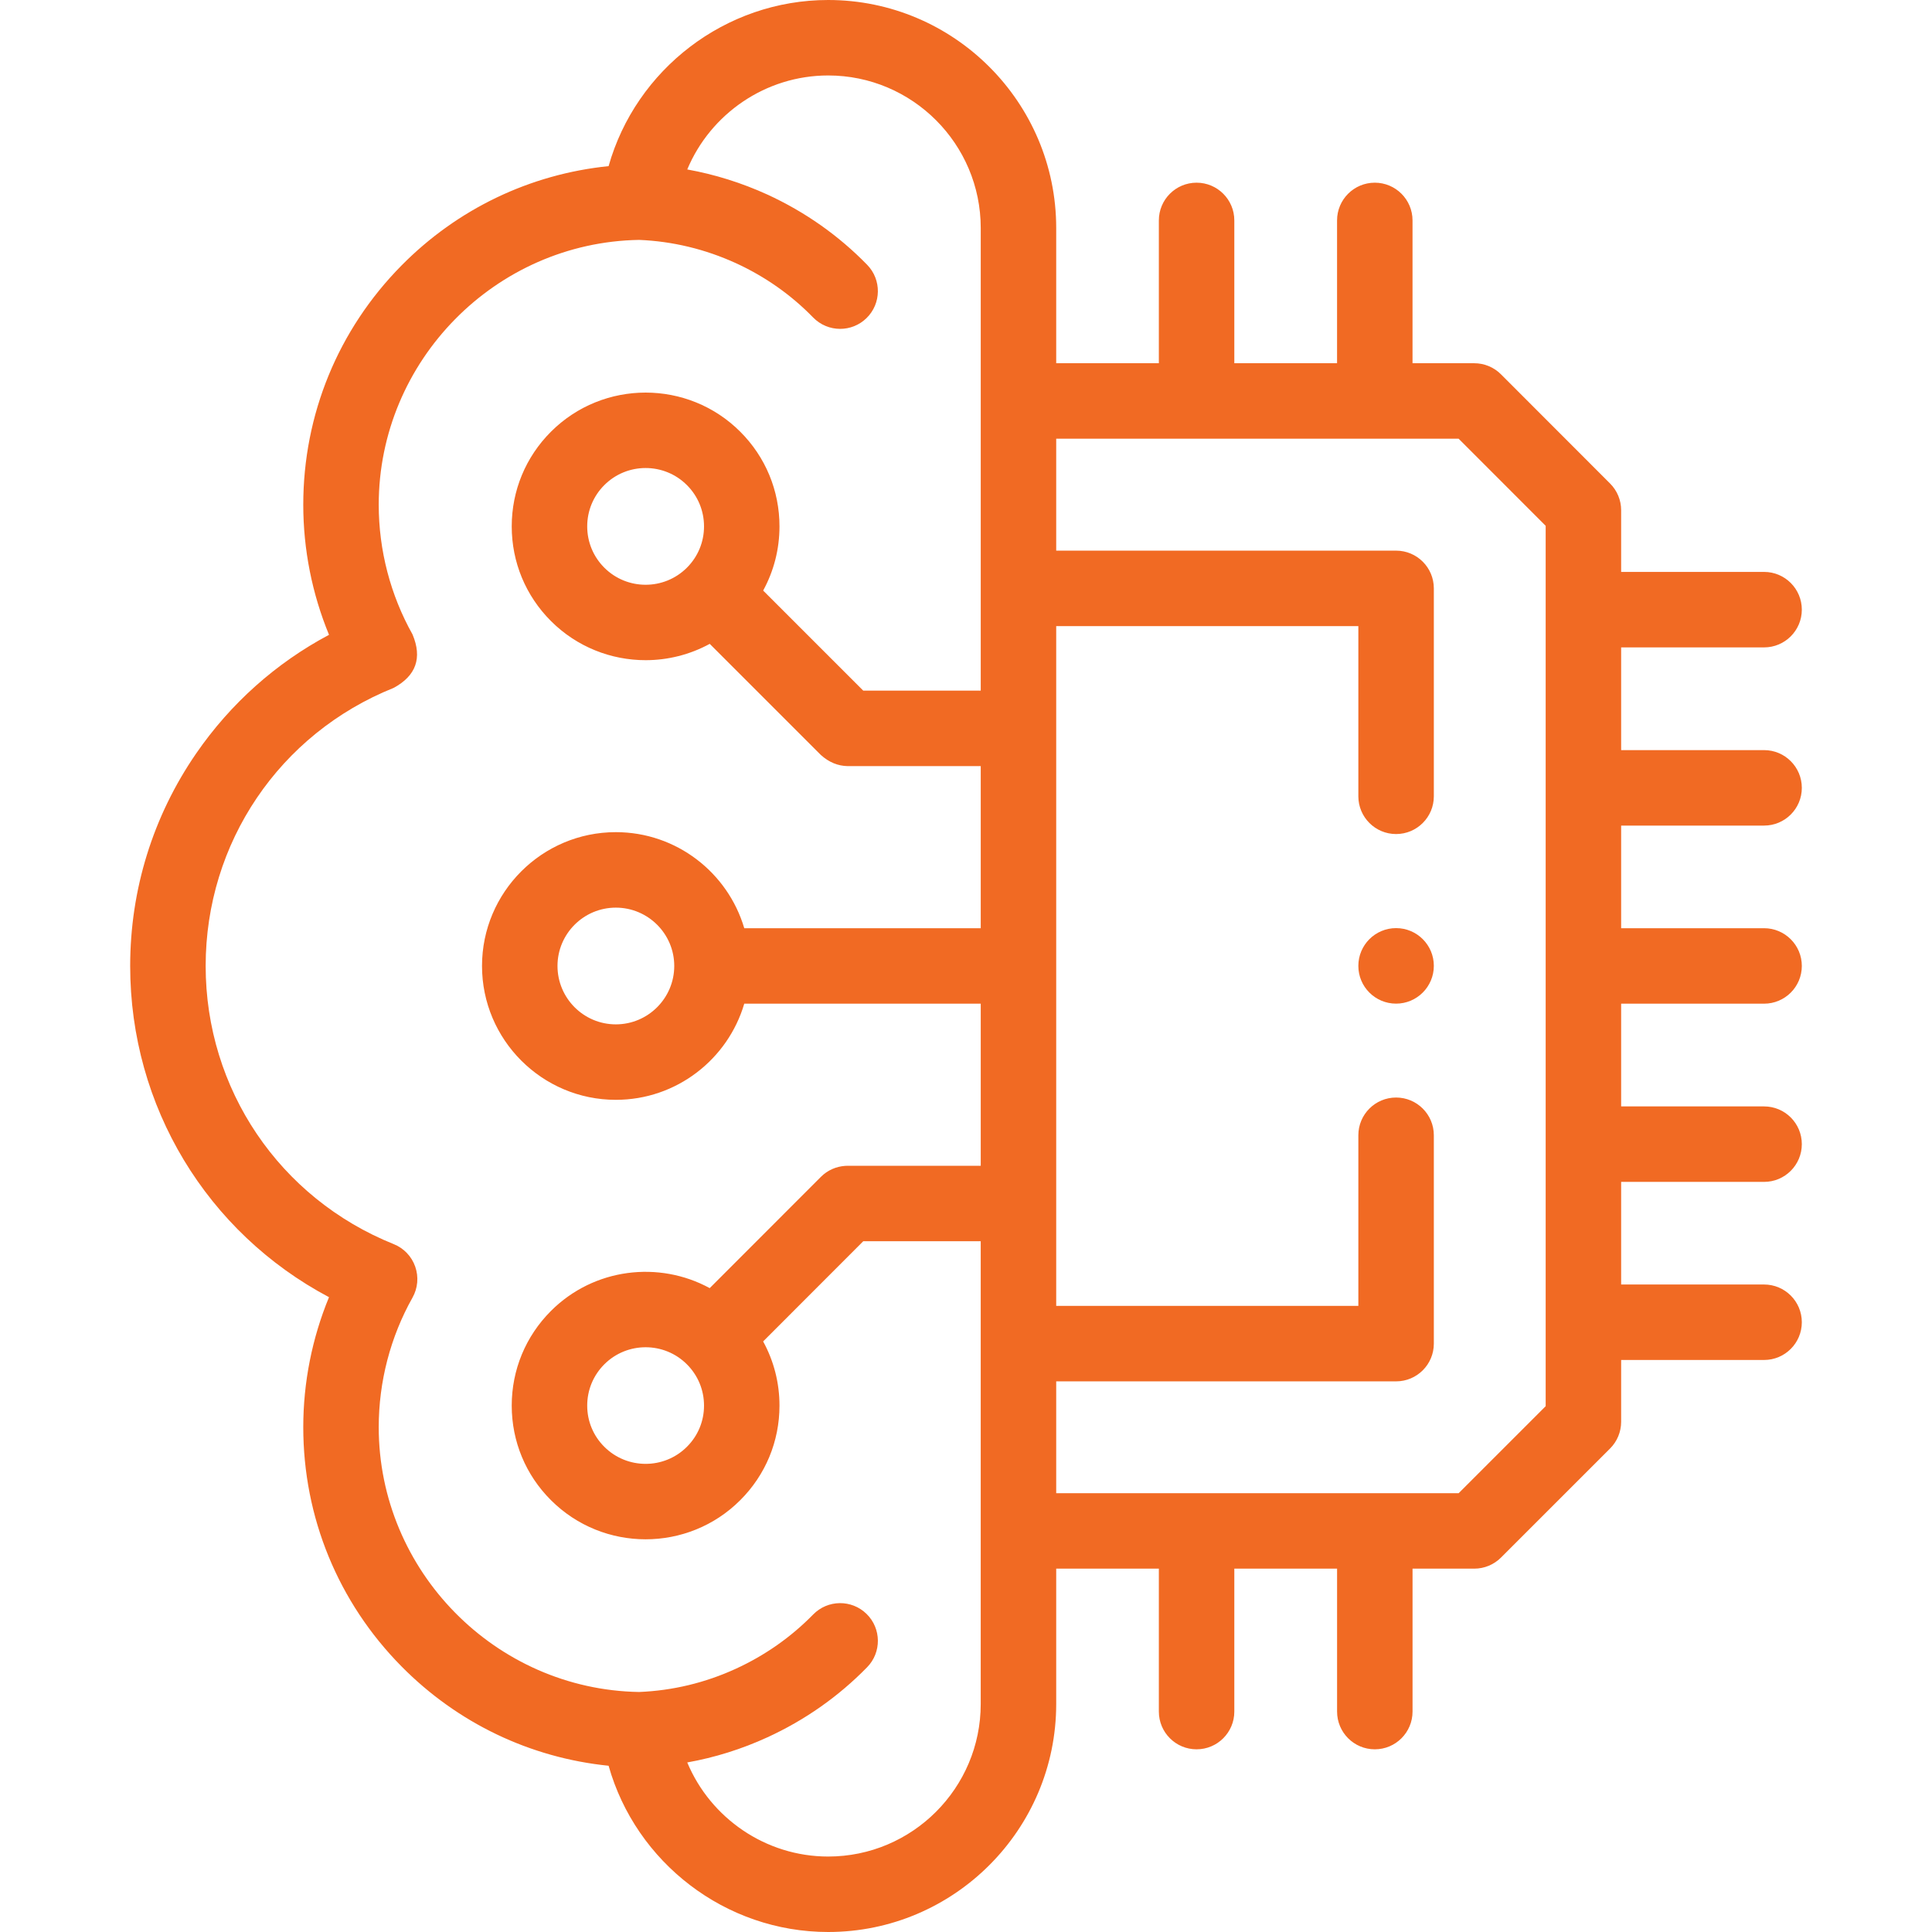 <svg width="100" height="100" viewBox="0 0 100 100" fill="none" xmlns="http://www.w3.org/2000/svg">
<g clip-path="url(#clip0_301_339)">
<path d="M91.309 42.732C92.387 42.732 93.262 41.858 93.262 40.779C93.262 39.701 92.387 38.826 91.309 38.826H83.91V33.509H91.309C92.387 33.509 93.262 32.634 93.262 31.556C93.262 30.477 92.387 29.602 91.309 29.602H83.91V26.407C83.91 25.889 83.704 25.393 83.338 25.027L77.69 19.374C77.324 19.007 76.827 18.801 76.309 18.801H73.112V11.409C73.112 10.331 72.238 9.456 71.159 9.456C70.081 9.456 69.206 10.331 69.206 11.409V18.801H63.888V11.409C63.888 10.331 63.014 9.456 61.935 9.456C60.856 9.456 59.982 10.331 59.982 11.409V18.801H54.669V11.802C54.669 5.294 49.374 0 42.865 0C37.54 0 32.912 3.599 31.501 8.599C27.442 9.012 23.681 10.806 20.779 13.745C17.502 17.063 15.697 21.46 15.697 26.125C15.697 28.44 16.154 30.733 17.03 32.858C14.289 34.315 11.936 36.41 10.153 38.999C7.919 42.243 6.738 46.046 6.738 49.997C6.738 57.271 10.715 63.795 17.029 67.142C16.154 69.263 15.697 71.555 15.697 73.87C15.697 78.535 17.502 82.932 20.779 86.25C23.681 89.188 27.442 90.983 31.501 91.395C32.912 96.399 37.541 100 42.866 100C49.374 100 54.669 94.706 54.669 88.198V81.193H59.982V88.591C59.982 89.669 60.856 90.544 61.935 90.544C63.014 90.544 63.888 89.669 63.888 88.591V81.193H69.207V88.591C69.207 89.669 70.081 90.544 71.16 90.544C72.239 90.544 73.113 89.669 73.113 88.591V81.193H76.309C76.827 81.193 77.324 80.987 77.69 80.621L83.338 74.974C83.704 74.608 83.91 74.111 83.91 73.593V70.392H91.309C92.387 70.392 93.262 69.517 93.262 68.439C93.262 67.36 92.387 66.486 91.309 66.486H83.91V61.174H91.309C92.387 61.174 93.262 60.299 93.262 59.221C93.262 58.142 92.387 57.268 91.309 57.268H83.91V51.95H91.309C92.387 51.95 93.262 51.076 93.262 49.997C93.262 48.919 92.387 48.044 91.309 48.044H83.91V42.732H91.309ZM42.866 96.094C39.626 96.094 36.773 94.101 35.572 91.224C36.997 90.969 38.386 90.536 39.721 89.923C41.663 89.032 43.399 87.812 44.881 86.297C45.636 85.527 45.623 84.29 44.852 83.535C44.081 82.781 42.845 82.794 42.09 83.565C40.943 84.737 39.597 85.681 38.092 86.372C36.502 87.102 34.816 87.506 33.081 87.577C25.645 87.454 19.603 81.316 19.603 73.869C19.603 71.516 20.208 69.198 21.351 67.165C21.627 66.674 21.678 66.089 21.491 65.559C21.305 65.028 20.899 64.604 20.377 64.395C14.465 62.02 10.645 56.369 10.645 49.997C10.645 43.624 14.464 37.975 20.376 35.605C21.537 34.977 21.863 34.054 21.352 32.837C20.208 30.797 19.603 28.476 19.603 26.125C19.603 18.678 25.645 12.54 33.081 12.417C34.805 12.488 36.492 12.892 38.092 13.622C39.6 14.314 40.944 15.259 42.087 16.432C42.47 16.825 42.978 17.022 43.486 17.022C43.977 17.022 44.469 16.837 44.849 16.467C45.621 15.714 45.637 14.478 44.884 13.706C43.404 12.188 41.667 10.965 39.717 10.069C38.377 9.459 36.99 9.026 35.572 8.771C36.773 5.897 39.625 3.906 42.866 3.906C47.22 3.906 50.763 7.448 50.763 11.802V35.748H44.682L39.501 30.567C40.052 29.56 40.346 28.426 40.346 27.246C40.346 25.395 39.626 23.655 38.316 22.346C35.615 19.645 31.219 19.645 28.517 22.346C27.208 23.655 26.487 25.395 26.487 27.245C26.487 29.096 27.208 30.836 28.517 32.145C29.868 33.495 31.642 34.171 33.417 34.171C34.561 34.171 35.705 33.888 36.736 33.326L42.492 39.082C42.909 39.455 43.369 39.645 43.873 39.654H50.763V48.044H38.523C37.677 45.174 35.018 43.072 31.875 43.072C28.056 43.072 24.949 46.178 24.949 49.997C24.949 53.818 28.056 56.927 31.875 56.927C35.018 56.927 37.678 54.823 38.523 51.95H50.763V60.34H43.873C43.821 60.34 43.776 60.343 43.735 60.346C43.282 60.379 42.838 60.566 42.492 60.912L36.735 66.673C34.106 65.24 30.739 65.633 28.517 67.854C27.207 69.165 26.486 70.906 26.487 72.758C26.488 74.607 27.21 76.345 28.517 77.648C29.868 78.999 31.643 79.674 33.417 79.674C35.191 79.674 36.965 78.999 38.314 77.65C39.623 76.345 40.345 74.608 40.346 72.758C40.347 71.577 40.052 70.441 39.5 69.432L44.682 64.246H50.762V88.198C50.763 92.552 47.22 96.094 42.866 96.094V96.094ZM36.44 27.246C36.44 28.053 36.126 28.812 35.555 29.383C34.376 30.562 32.458 30.562 31.279 29.383C30.708 28.812 30.394 28.053 30.394 27.246C30.394 26.439 30.708 25.68 31.279 25.109C32.458 23.93 34.376 23.93 35.555 25.109C36.126 25.68 36.44 26.439 36.44 27.246ZM34.899 49.997C34.899 51.665 33.543 53.021 31.875 53.021C30.21 53.021 28.856 51.665 28.856 49.997C28.856 48.333 30.21 46.979 31.875 46.979C33.543 46.979 34.899 48.333 34.899 49.997V49.997ZM36.44 72.756C36.44 73.561 36.126 74.316 35.555 74.886C34.376 76.064 32.458 76.064 31.277 74.884C30.708 74.316 30.394 73.561 30.394 72.756C30.393 71.948 30.708 71.189 31.279 70.617C32.458 69.439 34.376 69.439 35.554 70.617C35.554 70.617 35.555 70.617 35.555 70.618L35.555 70.618C36.126 71.189 36.441 71.948 36.44 72.756V72.756ZM80.004 72.784L75.5 77.287H54.669V71.499H72.261C73.34 71.499 74.215 70.625 74.215 69.546V58.761C74.215 57.682 73.34 56.808 72.261 56.808C71.183 56.808 70.308 57.682 70.308 58.761V67.593H54.669V32.407H70.308V41.217C70.308 42.295 71.183 43.17 72.261 43.17C73.34 43.17 74.215 42.295 74.215 41.217V30.454C74.215 29.375 73.34 28.501 72.261 28.501H54.669V22.708H75.499L80.004 27.216V72.784Z" fill="#F16A23"/>
<path d="M72.261 48.039C71.183 48.039 70.308 48.913 70.308 49.992V49.997C70.308 51.076 71.183 51.948 72.261 51.948C73.34 51.948 74.215 51.07 74.215 49.992C74.215 48.913 73.34 48.039 72.261 48.039V48.039Z" fill="#F16A23"/>
</g>
<defs>
<clipPath id="clip0_301_339">
<rect width="100" height="100" fill="white"/>
</clipPath>
</defs>
</svg>
